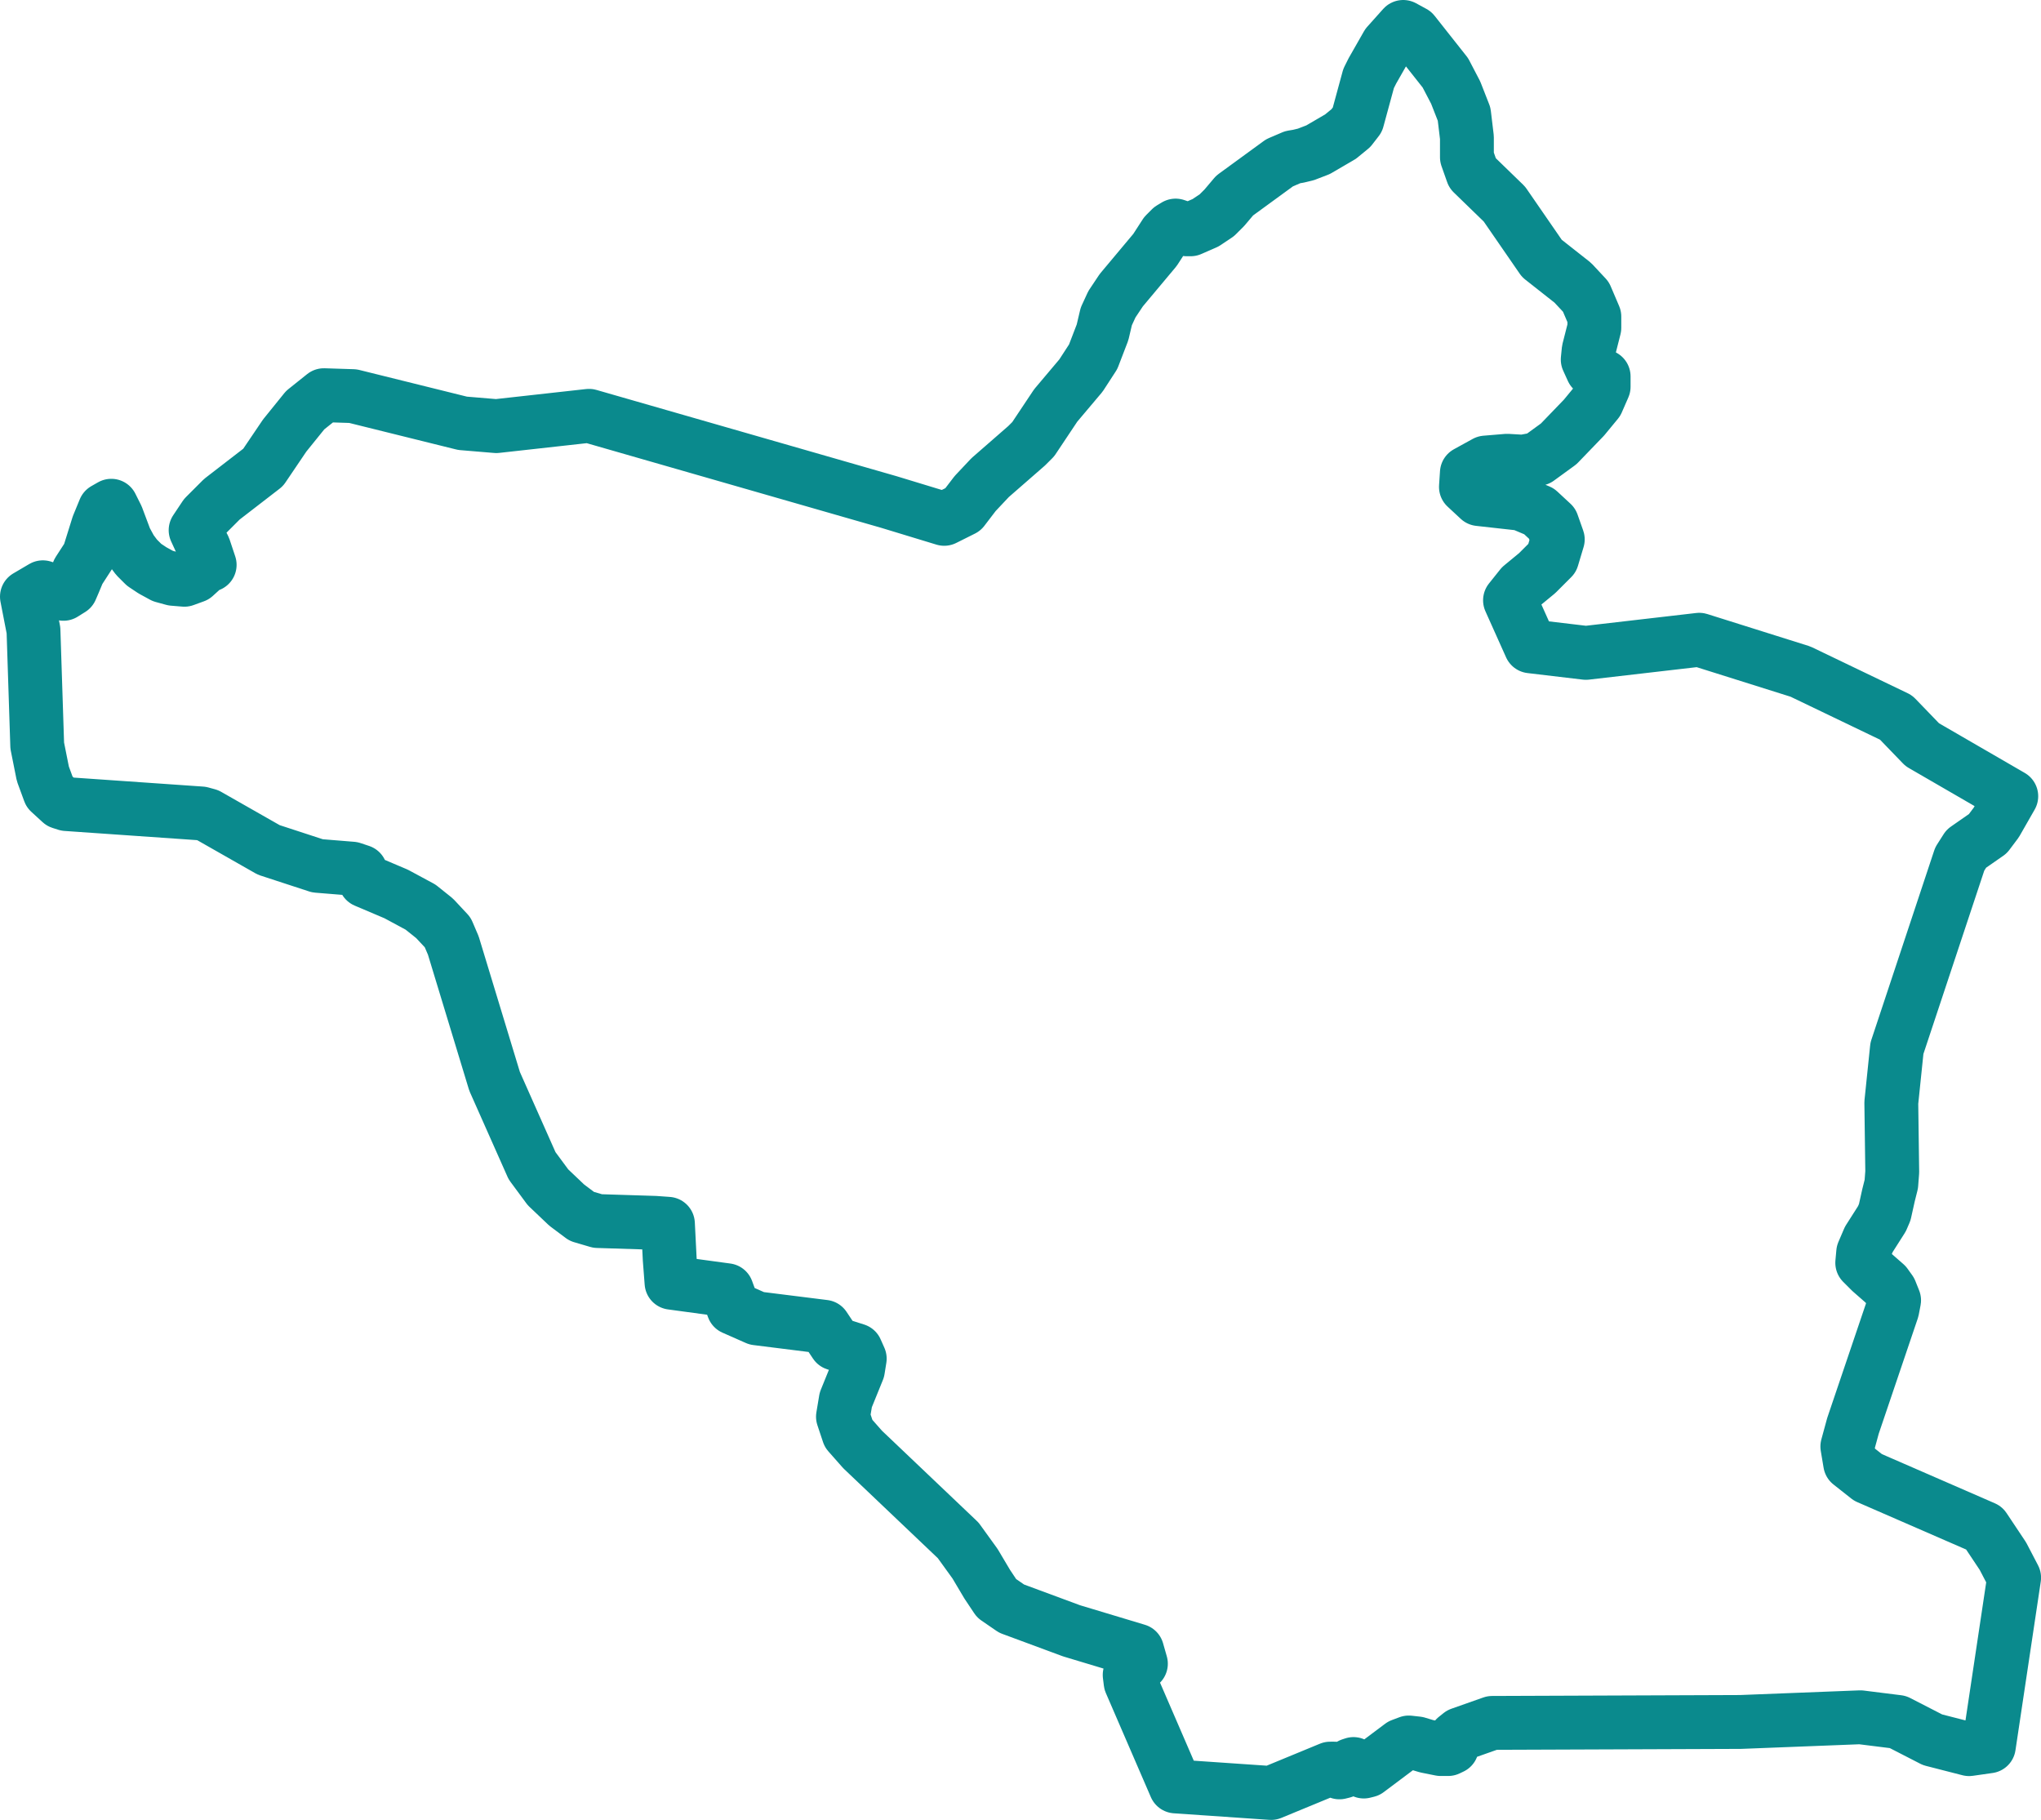 <svg xmlns="http://www.w3.org/2000/svg" width="113.699" height="101.382" viewBox="0 0 113.699 101.382">
  <path id="IRQ3227" d="M110.543,42.85l-.835,1.461-.47.626-1.2.835-.365.574-3.5,10.543-.313,3.027.052,3.862-.052.678-.157.626-.209.939-.157.365-.731,1.148-.313.731-.052.574.47.47.835.731.261.365.209.522-.1.522-2.192,6.472-.313,1.148.157.939.992.783,6.472,2.818,1.044,1.566.626,1.2-1.409,9.395-1.1.157-2.035-.522-1.931-.992-2.088-.261-6.681.261-13.831.052-1.775.626-.261.209-.209.522-.209.1h-.418l-.783-.157-.522-.157-.47-.052-.418.157-1.879,1.409-.209.052-.574-.418-.157.052-.209.261-.209.1-.209.052-.261-.209H72.6l-3.288,1.357-5.324-.365-2.505-5.793-.052-.417.209-.261.417-.365-.209-.731-3.653-1.1L54.854,88.1l-.835-.574-.522-.783L52.818,85.6l-.939-1.3-5.324-5.063-.783-.887-.313-.939.157-.939.678-1.67.1-.626-.209-.47-1.148-.365-.626-.939-3.758-.47-1.3-.574-.365-.992-3.079-.418-.1-1.3-.1-1.983-.731-.052-3.184-.1-.887-.261-.835-.626-1.044-.992-.887-1.2-2.088-4.7-2.3-7.568-.313-.731-.731-.783-.783-.626-1.357-.731-1.722-.731-.261-.522-.47-.157-1.931-.157-2.714-.887-3.392-1.931-.365-.1-7.516-.522-.313-.1-.626-.574L.887,41.6.574,40.031l-.209-6.42L0,31.733l.887-.522,1.148.365.418-.261.157-.365.261-.626.574-.887.522-1.67.365-.887L4.7,26.67l.313.626.47,1.253.313.574.313.418.418.417.47.313.574.313.574.157.626.052.574-.209.574-.522.261-.1-.313-.939-.157-.313-.313-.679.522-.783.939-.939,2.3-1.775,1.2-1.774L15.5,21.347l1.044-.835,1.618.052,6.106,1.514,1.879.157,5.167-.574,16.7,4.8L51.1,27.4l.418-.209.626-.313.678-.887.835-.887,2.035-1.775.365-.365,1.253-1.879,1.409-1.67.678-1.044.522-1.357.209-.887.313-.679.522-.783,1.879-2.244.574-.887.313-.313.261-.157.626.209h.209l.835-.365.626-.418.418-.417.574-.679,2.505-1.827.731-.313.313-.052.418-.1.679-.261,1.253-.731.574-.47.365-.47.626-2.3.209-.418L75.783.992,76.67,0l.574.313,1.774,2.244.574,1.1.47,1.2.156,1.3v1.1l.313.887,1.775,1.722,2.088,3.027,1.722,1.357.731.783.47,1.1v.626L87,18.006l-.052.522.261.574.626.365v.574l-.365.835-.731.887-1.409,1.461-1.148.835-.835.157-.887-.052-1.2.1-1.044.574-.052.783.731.679,2.349.261.992.418.731.678.313.887-.313,1.044-.835.835-.887.731-.626.783L83.768,34.5l3.079.365,6.315-.731L98.8,35.908l5.324,2.557,1.461,1.514,4.958,2.871Z" transform="translate(1.5 1.5)" fill="rgba(5,47,61,0)" stroke="#0a8a8d" stroke-linecap="round" stroke-linejoin="round" stroke-width="3"/>
</svg>
